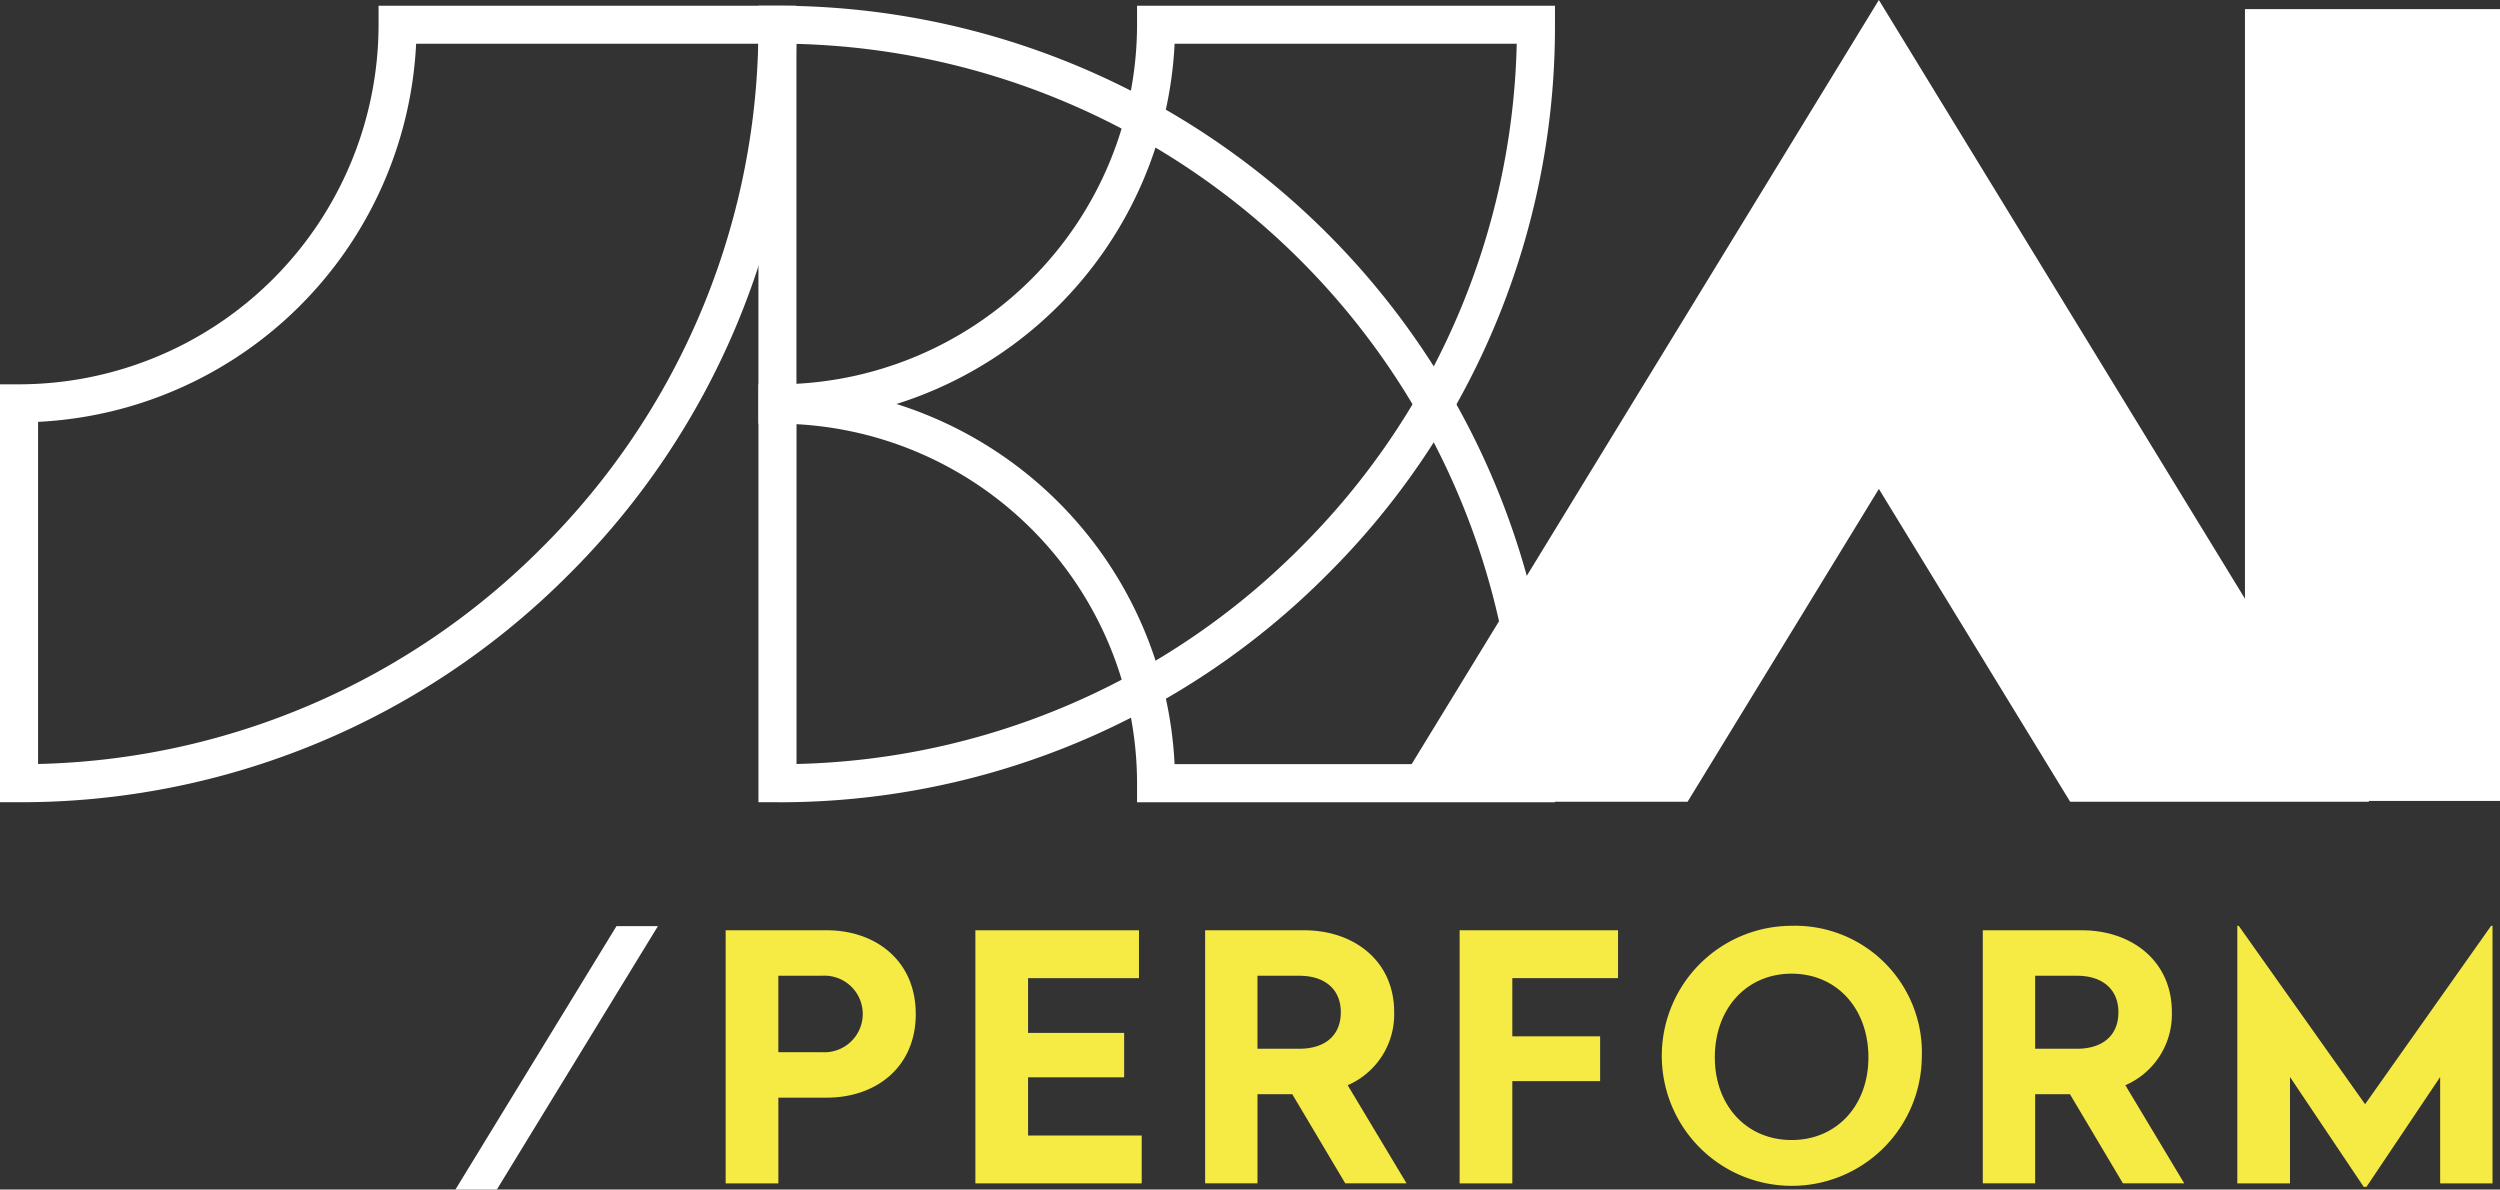<?xml version="1.0" encoding="UTF-8"?>
<svg xmlns="http://www.w3.org/2000/svg" xmlns:xlink="http://www.w3.org/1999/xlink" id="Group_3785" data-name="Group 3785" width="157.578" height="74.976" viewBox="0 0 157.578 74.976">
  <rect x="0" y="0" width="157.578" height="74.976" fill="#333333" stroke="none"/>
  <defs>
    <clipPath id="clip-path">
      <rect id="Rectangle_2029" data-name="Rectangle 2029" width="157.578" height="74.976" fill="none"></rect>
    </clipPath>
  </defs>
  <g id="Group_3784" data-name="Group 3784" clip-path="url(#clip-path)">
    <path id="Path_4303" data-name="Path 4303" d="M1.2,50.991H0V24.65H1.2A22.69,22.69,0,0,0,23.862,1.985V.788H50.2v1.2A48.686,48.686,0,0,1,35.85,36.638,48.686,48.686,0,0,1,1.2,50.991M2.4,27.016V48.581A46.283,46.283,0,0,0,34.156,34.944,46.286,46.286,0,0,0,47.793,3.183H26.229A25.094,25.094,0,0,1,2.4,27.016" transform="translate(0 -0.426)" fill="#fff"></path>
    <path id="Path_4304" data-name="Path 4304" d="M105.211,50.991h-1.2V24.65h1.2A22.69,22.69,0,0,0,127.875,1.985V.788h26.342v1.2a48.686,48.686,0,0,1-14.354,34.653,48.686,48.686,0,0,1-34.652,14.353m1.2-23.975V48.581A46.284,46.284,0,0,0,138.17,34.944,46.286,46.286,0,0,0,151.807,3.183H130.242a25.094,25.094,0,0,1-23.834,23.834" transform="translate(-56.205 -0.426)" fill="#fff"></path>
    <path id="Path_4305" data-name="Path 4305" d="M154.216,50.991H127.875v-1.2A22.69,22.69,0,0,0,105.21,27.129h-1.2V.787h1.2a49.005,49.005,0,0,1,49.006,49.006Zm-23.975-2.4h21.565a46.612,46.612,0,0,0-45.4-45.4V24.762A25.094,25.094,0,0,1,130.241,48.6" transform="translate(-56.205 -0.425)" fill="#fff"></path>
    <rect id="Rectangle_2028" data-name="Rectangle 2028" width="16.077" height="49.909" transform="translate(141.502 0.575)" fill="#fff"></rect>
    <path id="Path_4306" data-name="Path 4306" d="M209.267,50.536l12.057-19.718,12.058,19.718h18.844L221.324,0l-30.9,50.536Z" transform="translate(-102.897)" fill="#fff"></path>
    <path id="Path_4307" data-name="Path 4307" d="M111.495,132.847c0,3.386-2.54,5.275-5.6,5.275h-3.061v5.405H99.512V127.573h6.382c3.039,0,5.6,1.888,5.6,5.274m-8.661-2.409v4.818h2.735a2.415,2.415,0,1,0,0-4.818Z" transform="translate(-53.773 -68.936)" fill="#f6eb44"></path>
    <path id="Path_4308" data-name="Path 4308" d="M144.066,130.59h-6.99v3.451h6.056v2.8h-6.056v3.668h7.163v3.017H133.755V127.573h10.311Z" transform="translate(-72.276 -68.936)" fill="#f6eb44"></path>
    <path id="Path_4309" data-name="Path 4309" d="M177.175,132.739a4.866,4.866,0,0,1-2.93,4.6l3.711,6.186h-3.863l-3.342-5.622h-2.192v5.622h-3.3V127.573h6.252c3.06,0,5.665,1.867,5.665,5.166m-8.617-2.3v4.6h2.648c1.563,0,2.605-.8,2.605-2.3,0-1.476-1.042-2.3-2.605-2.3Z" transform="translate(-89.299 -68.936)" fill="#f6eb44"></path>
    <path id="Path_4310" data-name="Path 4310" d="M210.147,130.59h-6.664v3.668h5.535v2.823h-5.535v6.446h-3.321V127.573h9.986Z" transform="translate(-108.16 -68.936)" fill="#f6eb44"></path>
    <path id="Path_4311" data-name="Path 4311" d="M244.276,135.25a8.195,8.195,0,1,1-8.205-8.292,7.992,7.992,0,0,1,8.205,8.292m-13.046,0c0,3.039,2,5.21,4.84,5.21s4.84-2.17,4.84-5.21c0-3.082-2-5.275-4.84-5.275s-4.84,2.193-4.84,5.275" transform="translate(-123.142 -68.603)" fill="#f6eb44"></path>
    <path id="Path_4312" data-name="Path 4312" d="M283.823,132.739a4.867,4.867,0,0,1-2.931,4.6l3.712,6.186h-3.864l-3.342-5.622h-2.192v5.622h-3.3V127.573h6.252c3.06,0,5.666,1.867,5.666,5.166m-8.618-2.3v4.6h2.648c1.563,0,2.6-.8,2.6-2.3,0-1.476-1.042-2.3-2.6-2.3Z" transform="translate(-146.928 -68.936)" fill="#f6eb44"></path>
    <path id="Path_4313" data-name="Path 4313" d="M322.895,143.195h-3.3v-6.707l-4.645,6.925h-.174l-4.646-6.925v6.707H306.81V126.958h.087l7.966,11.245,7.945-11.245h.087Z" transform="translate(-165.789 -68.604)" fill="#f6eb44"></path>
    <path id="Path_4314" data-name="Path 4314" d="M65.061,143.606l10.15-16.6H72.6l-10.15,16.6Z" transform="translate(-33.743 -68.63)" fill="#fff"></path>
  </g>
</svg>
